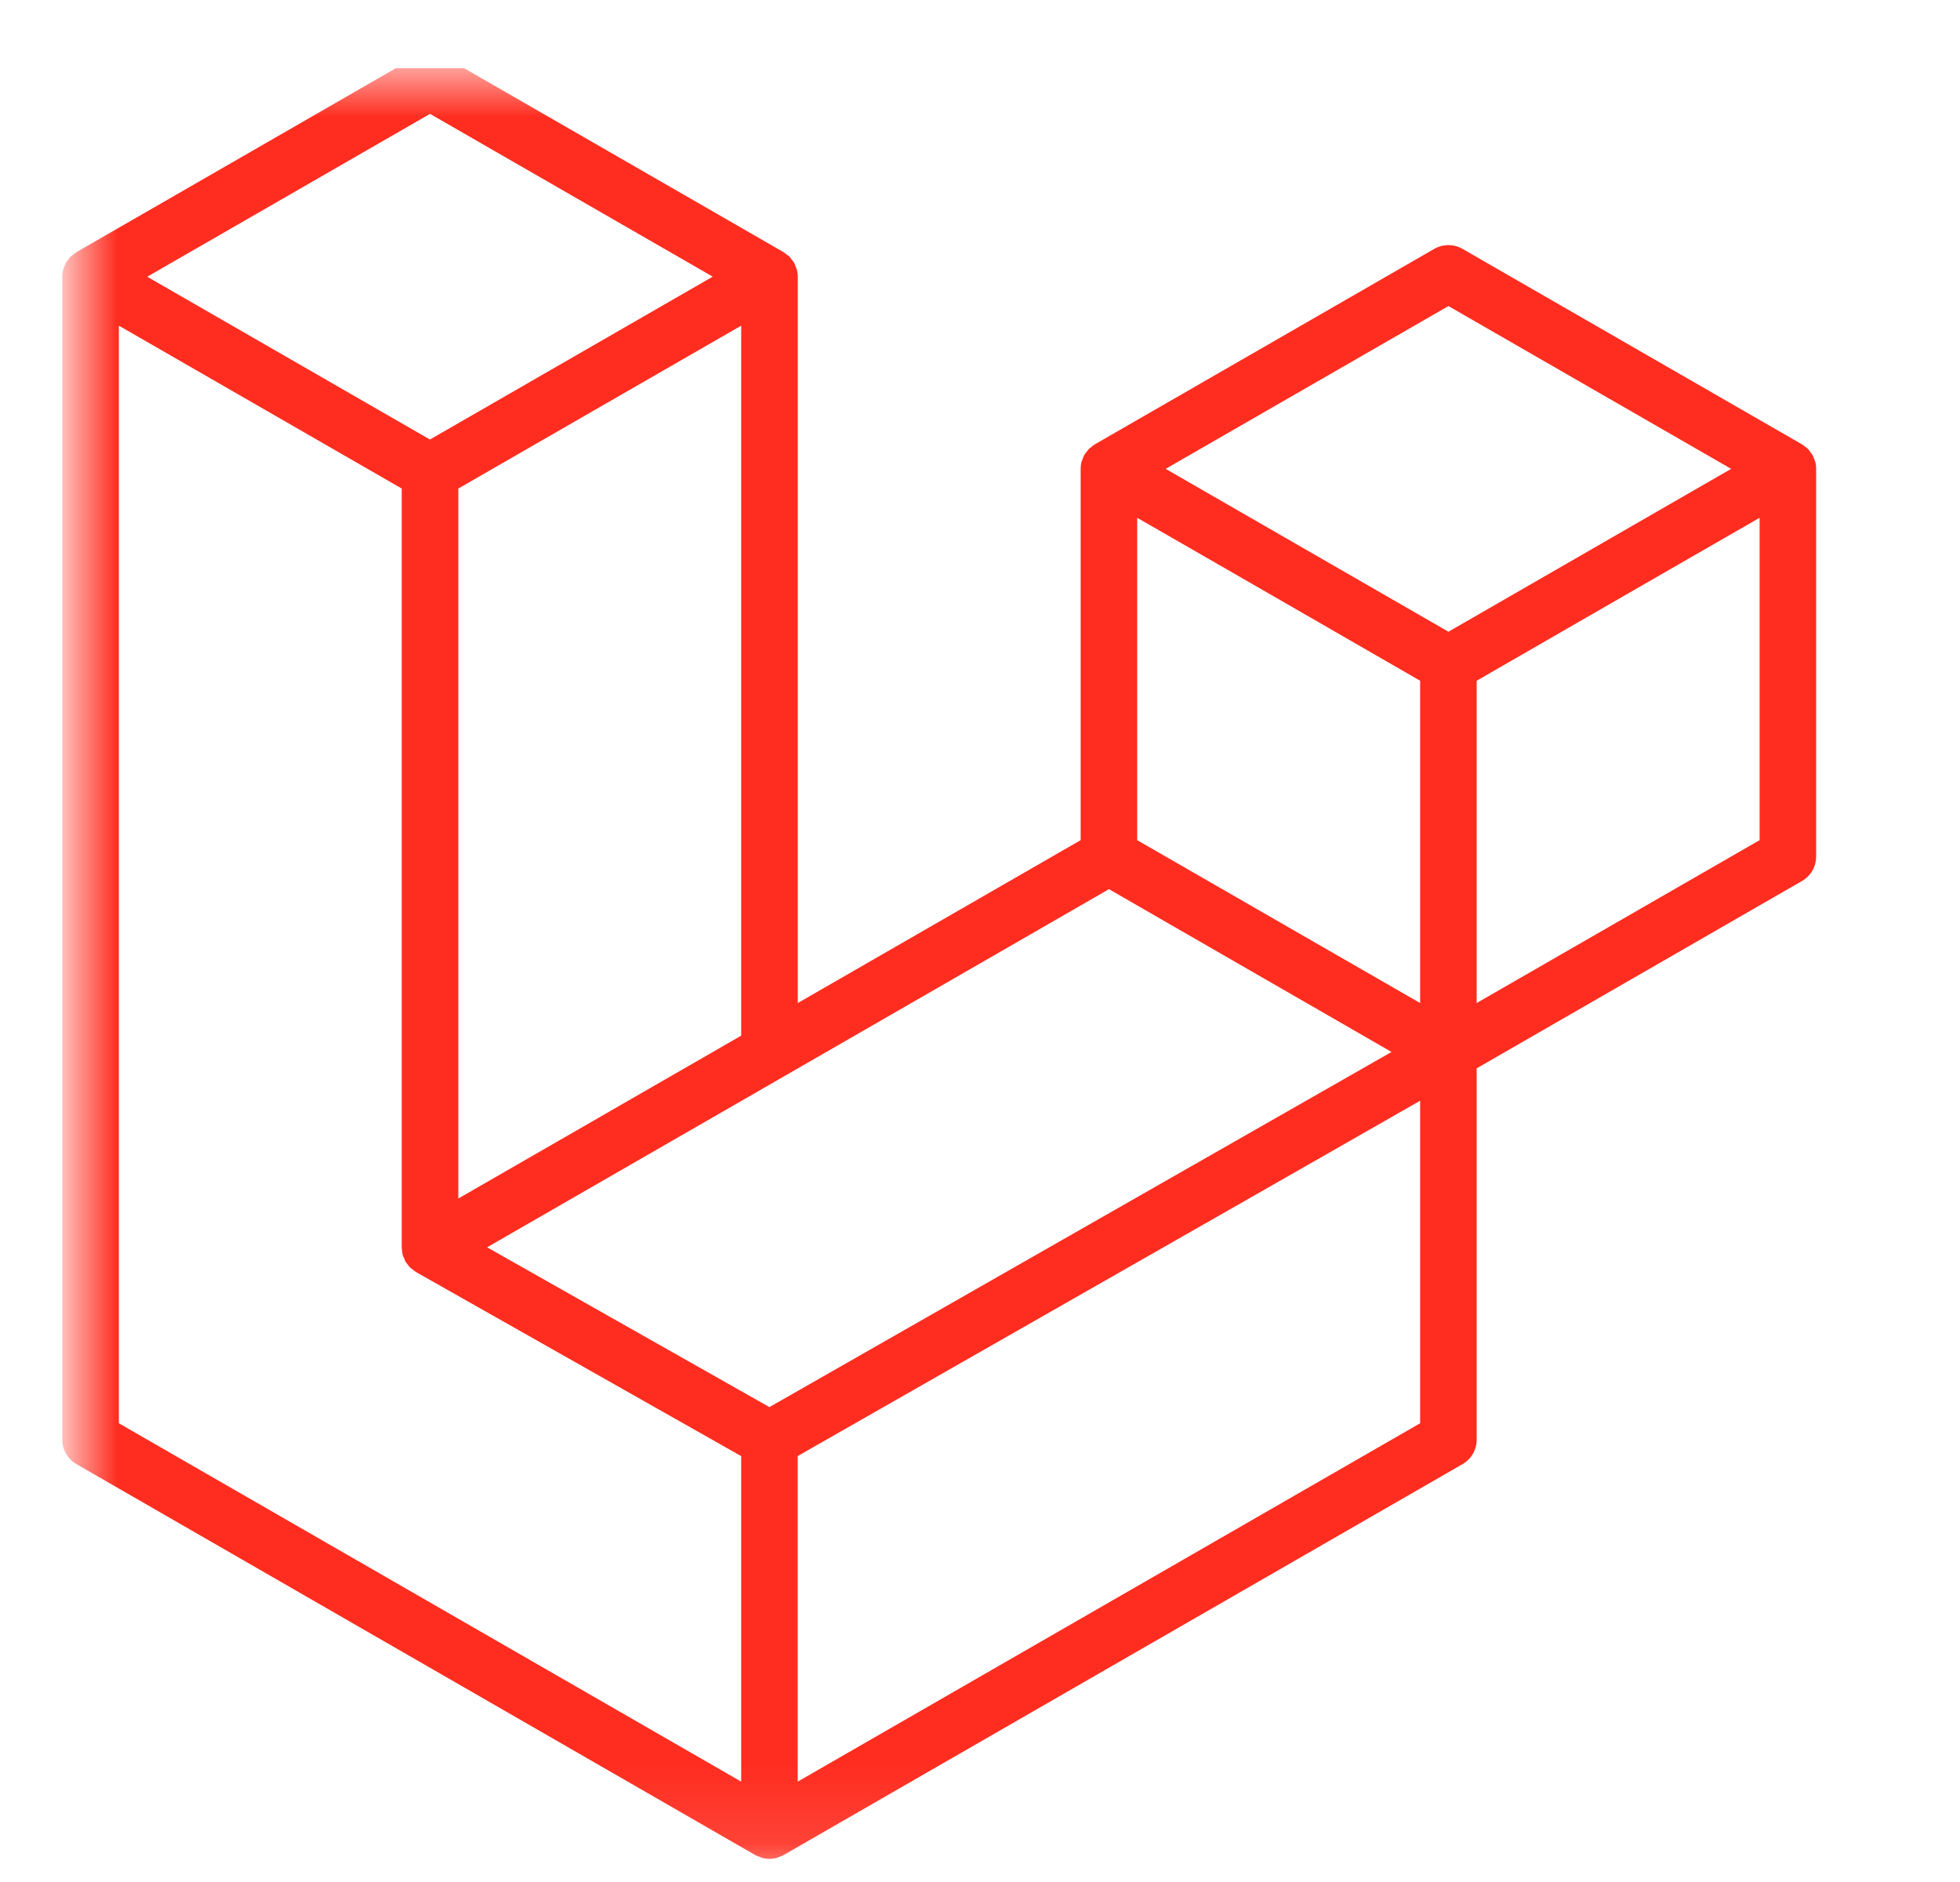 <svg width="25" height="24" viewBox="0 0 25 24" fill="none" xmlns="http://www.w3.org/2000/svg">
<g clip-path="url(#clip0_71_1527)">
<g clip-path="url(#clip1_71_1527)">
<g clip-path="url(#clip2_71_1527)">
<mask id="mask0_71_1527" style="mask-type:luminance" maskUnits="userSpaceOnUse" x="0" y="0" width="25" height="24">
<path d="M24.014 0.87H0.984V23.9H24.014V0.87Z" fill="white"/>
</mask>
<g mask="url(#mask0_71_1527)">
<path fill-rule="evenodd" clip-rule="evenodd" d="M23.153 5.885C23.161 5.916 23.165 5.947 23.165 5.979V10.923C23.165 10.986 23.149 11.048 23.117 11.103C23.085 11.158 23.039 11.204 22.984 11.235L18.835 13.624V18.359C18.835 18.488 18.767 18.607 18.655 18.671L9.994 23.657C9.974 23.668 9.953 23.676 9.931 23.683C9.923 23.686 9.915 23.691 9.907 23.693C9.846 23.709 9.783 23.709 9.722 23.693C9.712 23.69 9.703 23.685 9.694 23.681C9.674 23.674 9.653 23.668 9.634 23.657L0.975 18.671C0.92 18.64 0.874 18.594 0.843 18.539C0.811 18.485 0.794 18.422 0.794 18.359V3.529C0.794 3.496 0.799 3.465 0.807 3.434C0.809 3.424 0.816 3.414 0.819 3.404C0.826 3.385 0.832 3.366 0.842 3.348C0.849 3.336 0.859 3.327 0.867 3.316C0.877 3.302 0.887 3.287 0.899 3.274C0.909 3.264 0.923 3.256 0.935 3.247C0.948 3.236 0.959 3.225 0.974 3.216L5.304 0.723C5.359 0.692 5.421 0.675 5.485 0.675C5.548 0.675 5.61 0.692 5.665 0.723L9.995 3.216C10.009 3.225 10.022 3.236 10.035 3.247C10.047 3.256 10.06 3.264 10.07 3.274C10.083 3.287 10.092 3.302 10.103 3.316C10.11 3.327 10.121 3.336 10.127 3.348C10.137 3.366 10.143 3.385 10.15 3.404C10.154 3.414 10.16 3.424 10.163 3.435C10.171 3.465 10.176 3.497 10.176 3.529V12.791L13.784 10.714V5.979C13.784 5.947 13.788 5.915 13.796 5.885C13.8 5.874 13.805 5.865 13.809 5.854C13.816 5.836 13.822 5.816 13.832 5.799C13.839 5.787 13.849 5.777 13.857 5.767C13.867 5.752 13.877 5.737 13.889 5.725C13.899 5.714 13.912 5.707 13.924 5.698C13.938 5.687 13.949 5.675 13.964 5.667L18.294 3.174C18.349 3.142 18.412 3.126 18.475 3.126C18.538 3.126 18.6 3.142 18.655 3.174L22.985 5.667C23 5.676 23.012 5.687 23.025 5.697C23.037 5.706 23.05 5.714 23.06 5.724C23.073 5.737 23.081 5.752 23.092 5.767C23.1 5.777 23.11 5.787 23.117 5.799C23.127 5.816 23.133 5.836 23.14 5.854C23.144 5.865 23.15 5.874 23.153 5.885ZM22.444 10.714V6.603L20.928 7.475L18.835 8.681V12.791L22.444 10.714ZM18.114 18.15V14.037L16.055 15.213L10.175 18.568V22.72L18.114 18.15ZM1.516 4.153V18.15L9.454 22.72V18.569L5.307 16.222L5.305 16.221L5.304 16.22C5.29 16.212 5.278 16.2 5.265 16.19C5.254 16.181 5.24 16.174 5.231 16.164L5.23 16.163C5.218 16.152 5.21 16.138 5.2 16.125C5.191 16.113 5.18 16.102 5.173 16.09L5.172 16.088C5.164 16.075 5.159 16.059 5.154 16.043C5.148 16.03 5.14 16.017 5.136 16.003C5.132 15.986 5.131 15.967 5.129 15.95C5.127 15.936 5.124 15.923 5.124 15.909V6.23L3.031 5.025L1.516 4.153ZM5.485 1.452L1.878 3.529L5.484 5.605L9.091 3.528L5.485 1.452ZM7.361 14.412L9.454 13.207V4.153L7.939 5.025L5.846 6.23V15.284L7.361 14.412ZM18.475 3.903L14.868 5.979L18.475 8.056L22.081 5.979L18.475 3.903ZM18.114 8.681L16.021 7.475L14.505 6.603V10.714L16.598 11.919L18.114 12.791V8.681ZM9.814 17.944L15.105 14.924L17.749 13.415L14.145 11.339L9.995 13.729L6.213 15.906L9.814 17.944Z" fill="#FF2D20"/>
</g>
</g>
</g>
</g>
<defs>
<clipPath id="clip0_71_1527">
<rect width="24" height="23.03" fill="white" transform="translate(0.31 0.87)"/>
</clipPath>
<clipPath id="clip1_71_1527">
<rect width="24" height="23.03" fill="white" transform="translate(0.31 0.87)"/>
</clipPath>
<clipPath id="clip2_71_1527">
<rect width="23.99" height="23.03" fill="white" transform="translate(0.315 0.87)"/>
</clipPath>
</defs>
</svg>
